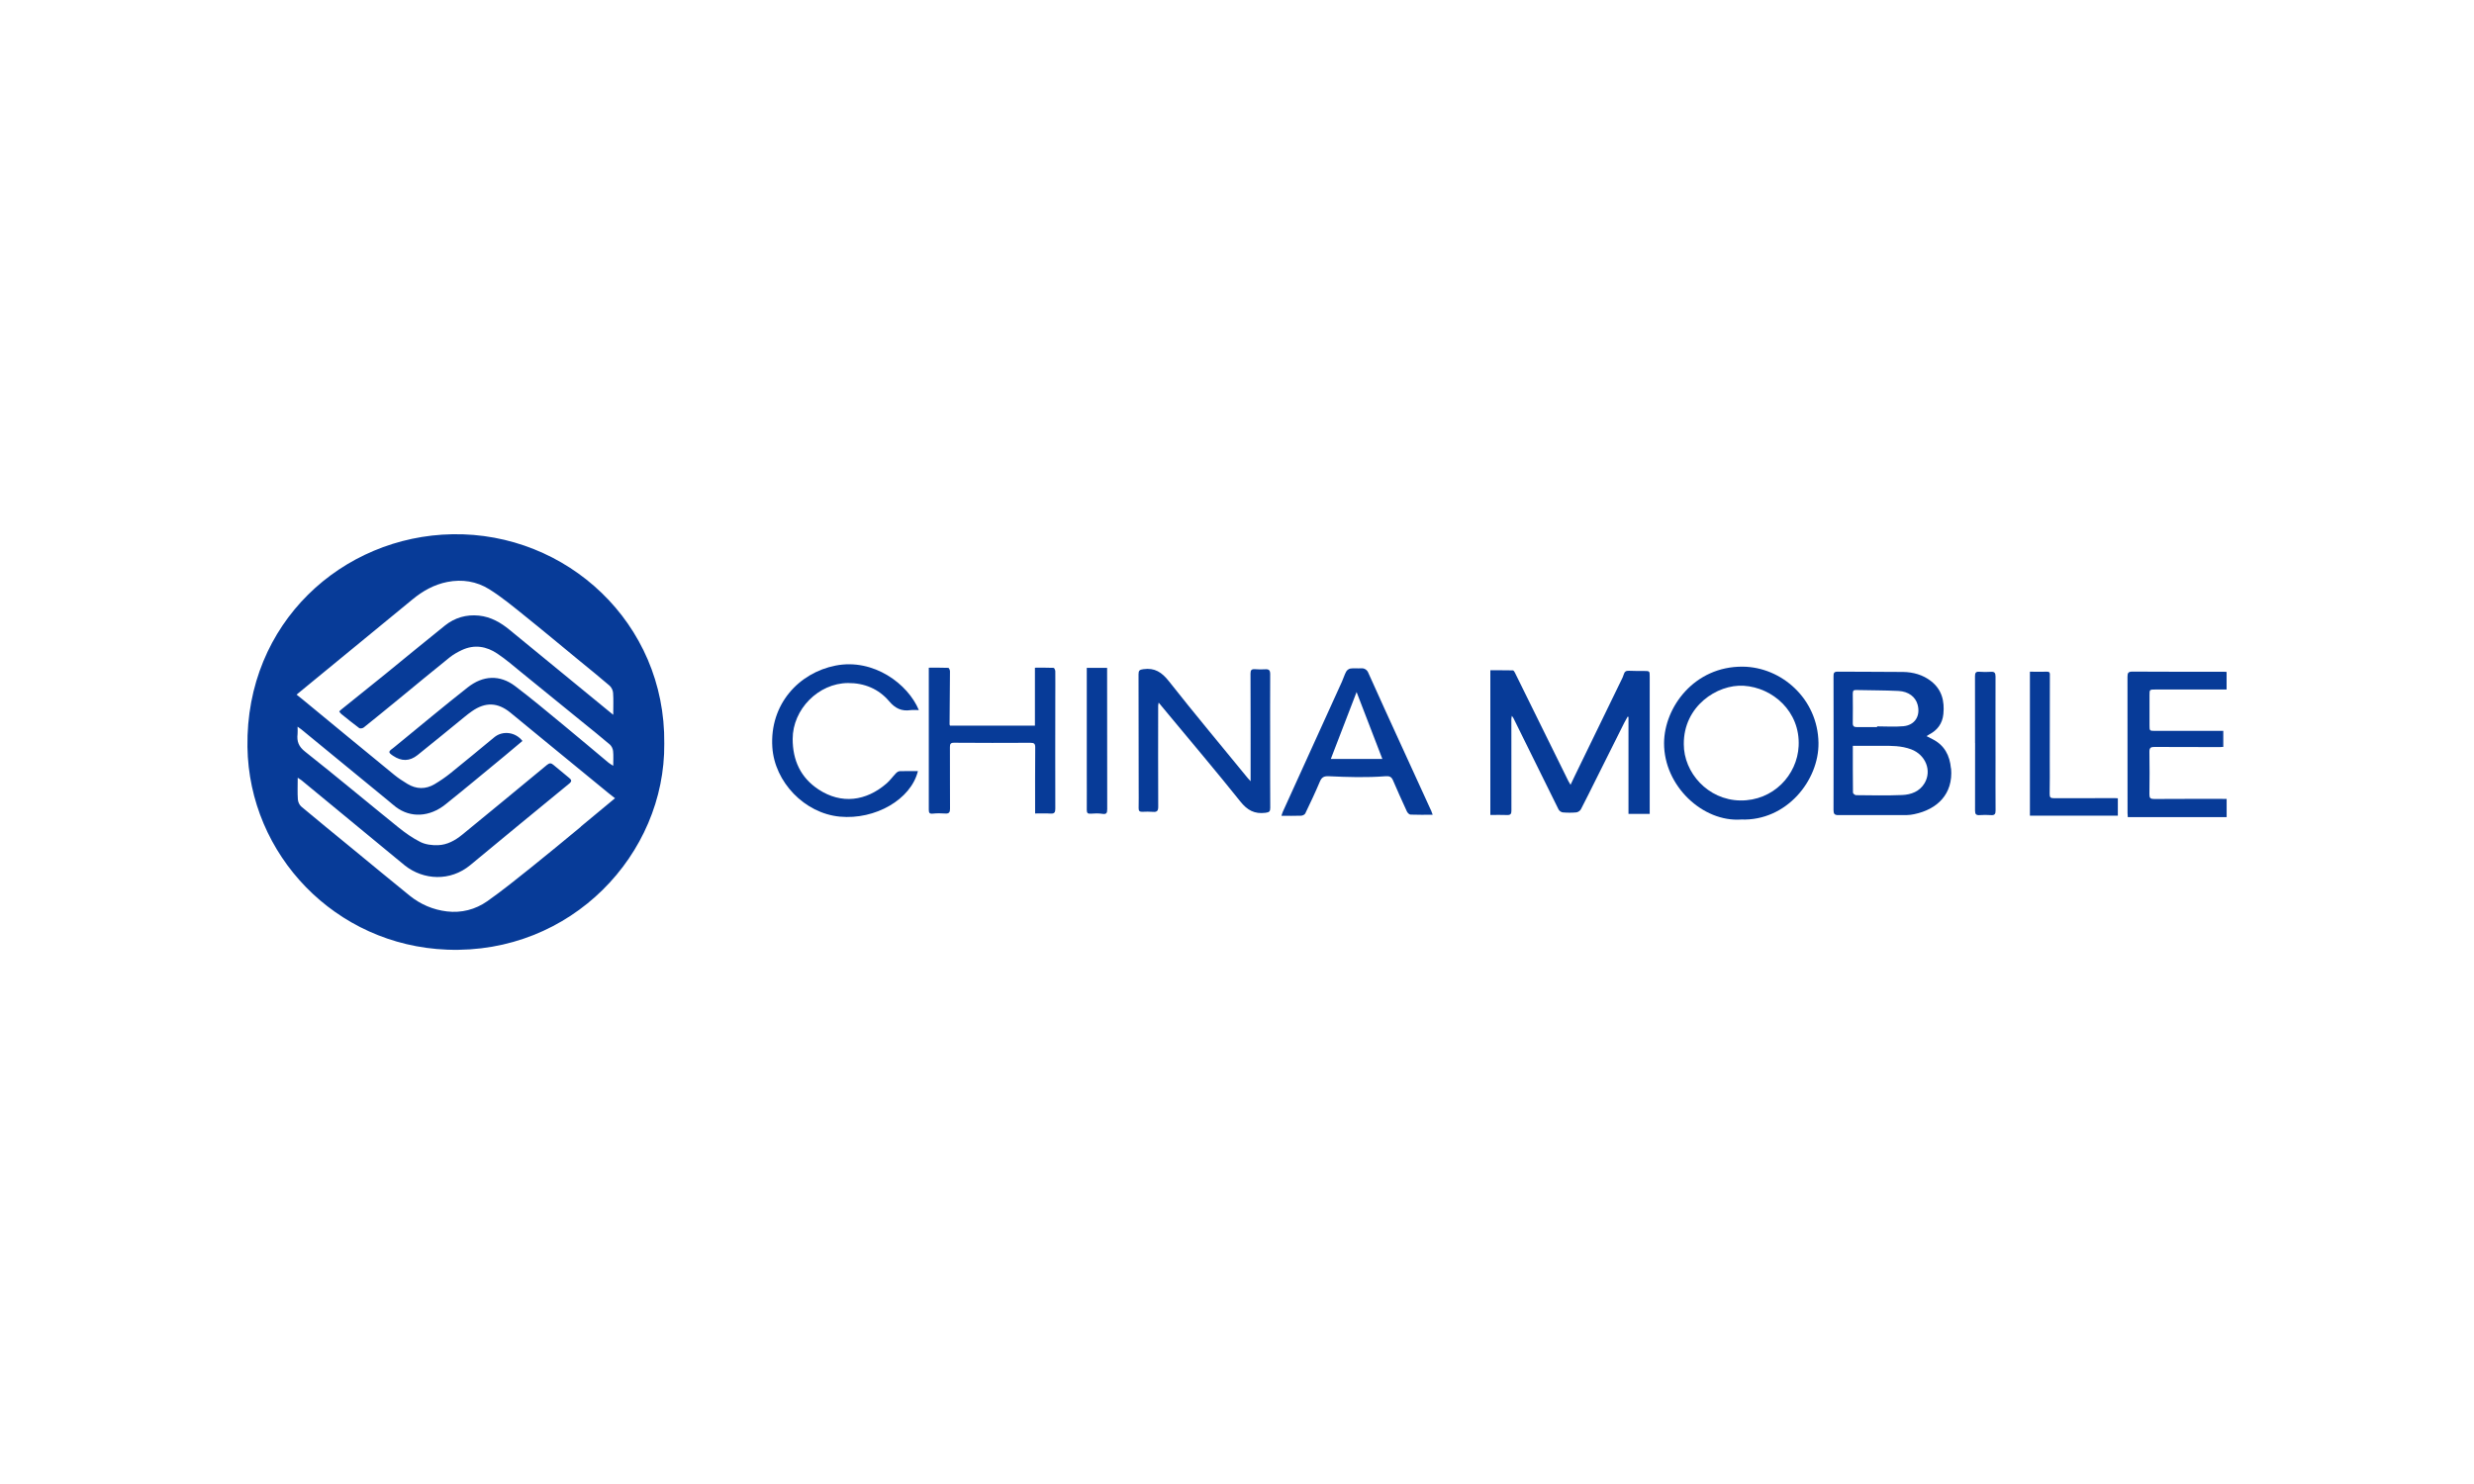 <?xml version="1.0" encoding="UTF-8"?> <svg xmlns="http://www.w3.org/2000/svg" id="Layer_2" data-name="Layer 2" viewBox="0 0 500 300"><defs><style> .cls-1 { fill: none; } .cls-2 { fill: #073b98; } </style></defs><g id="Layer_1-2" data-name="Layer 1"><g><rect class="cls-1" width="500" height="300"></rect><g><path class="cls-2" d="m352.22,134.77c-9.79-.09-15.87,8.19-15.91,15.44-.04,8.69,7.84,16.02,15.59,15.46,9.14.33,15.73-7.9,15.62-15.5-.13-8.91-7.49-15.33-15.3-15.4Zm-.5,27.05c-6.59-.1-11.44-5.66-11.42-11.39-.06-7.67,6.75-12.13,12.11-11.8,5.83.36,11.44,5.17,11.1,12.18-.28,5.87-5.14,11.1-11.8,11.01Z"></path><path class="cls-2" d="m333.41,164.54c0-.36,0-.66,0-.95,0-3.98,0-7.96,0-11.93,0-4.95,0-9.89,0-14.84,0-1.18,0-1.17-1.14-1.18-1.03,0-2.05.01-3.08-.04-.58-.03-.88.2-1.02.72-.06.21-.14.42-.23.62-3.22,6.63-6.44,13.26-9.66,19.88-.27.56-.53,1.12-.87,1.83-.21-.36-.34-.56-.45-.77-3.6-7.3-7.2-14.61-10.8-21.91-.09-.18-.26-.45-.4-.45-1.54-.03-3.07-.02-4.56-.02v29.25c1.19,0,2.29-.04,3.39.01.71.03.88-.25.87-.92-.02-6.16-.01-12.32-.01-18.48,0-.17.05-.34.1-.66.17.25.25.34.31.46,3.04,6.16,6.07,12.33,9.13,18.48.14.28.54.56.84.59.91.08,1.83.09,2.74,0,.33-.03.77-.32.93-.62,1.05-2,2.03-4.04,3.05-6.06,1.9-3.8,3.8-7.6,5.7-11.4.22-.43.47-.84.7-1.27.06.02.11.03.17.05v19.6h4.28Z"></path><path class="cls-2" d="m252.75,157.93c-.27-.3-.44-.47-.59-.65-5.32-6.51-10.72-12.96-15.92-19.56-1.43-1.81-2.86-2.77-5.18-2.44-.75.11-.96.26-.96,1.01.03,7.68.02,15.36.03,23.04,0,1.35.02,2.71-.01,4.06-.01.55.2.73.73.72.72-.03,1.45-.05,2.16.01.84.08,1.08-.22,1.07-1.07-.03-6.8-.02-13.59-.01-20.39,0-.17.05-.34.1-.62.7.85,1.32,1.58,1.93,2.32,4.87,5.88,9.81,11.7,14.57,17.66,1.41,1.77,2.87,2.58,5.1,2.29.79-.1.95-.3.95-1.02-.03-4.31-.02-8.62-.02-12.93,0-4.7-.02-9.39.01-14.09,0-.79-.27-1.02-1.01-.97-.69.05-1.39.03-2.08-.02-.68-.04-.9.19-.89.9.03,7.18.02,14.36.02,21.74Z"></path><path class="cls-2" d="m209.18,164.45c1.1,0,2.12-.05,3.14.02.81.05.96-.28.96-1.01-.02-7.51-.01-15.03,0-22.54,0-1.74.02-3.48,0-5.22,0-.24-.21-.68-.33-.69-1.23-.05-2.47-.03-3.79-.03v11.71h-17.16c-.05-.12-.09-.17-.09-.22.03-3.59.07-7.18.08-10.77,0-.24-.2-.69-.33-.69-1.29-.05-2.58-.03-3.95-.03,0,.48,0,.86,0,1.24,0,4.06,0,8.12,0,12.18,0,5.08.01,10.17,0,15.25,0,.61.1.91.82.83.82-.09,1.66-.08,2.49-.02.77.05.99-.23.98-.98-.03-4.14,0-8.29-.02-12.43,0-.66.13-.91.87-.9,5.13.04,10.26.04,15.39.01.75,0,.99.17.98.95-.04,4.17-.02,8.34-.02,12.51v.83Z"></path><path class="cls-2" d="m450,161.5c-.31,0-.58,0-.85,0-4.6,0-9.21-.01-13.81.02-.73,0-.95-.2-.94-.93.04-2.87.05-5.75,0-8.62-.01-.8.29-.98,1.02-.97,4.38.03,8.76.02,13.14.03.24,0,.48-.03.77-.04v-3.24c-.31,0-.58,0-.85,0-4.3,0-8.6,0-12.89,0-1.16,0-1.17,0-1.17-1.12,0-2.02,0-4.03,0-6.05,0-1.19-.01-1.19,1.22-1.19,4.49,0,8.98,0,13.48,0h.88v-3.56c-.2-.01-.33-.03-.47-.03-6.18,0-12.37.01-18.55-.03-.82,0-1.01.23-1.01,1.02.02,9.2.01,18.4.01,27.6,0,.27.03.53.05.8h19.98v-3.69Z"></path><path class="cls-2" d="m185.5,155.88c-1.29,0-2.48-.02-3.66.02-.26,0-.56.21-.75.4-.65.67-1.2,1.46-1.9,2.07-4.16,3.61-9.14,4.25-13.75,1.23-3.65-2.4-5.24-5.92-5.24-10.22,0-5.98,5.2-11.27,11.19-11.3,3.3-.02,6.19,1.18,8.31,3.68,1.22,1.45,2.51,2.06,4.32,1.8.52-.07,1.06-.01,1.68-.01-2.19-5.29-9.15-10.5-16.82-9-7.42,1.45-13.35,7.82-12.79,16.5.45,7.04,6.5,13.37,13.65,14.04,7.12.67,14.36-3.45,15.77-9.2Z"></path><path class="cls-2" d="m410.25,135.79v29.1h17.77v-3.51c-.22-.01-.38-.03-.55-.03-4.13,0-8.26-.01-12.39.01-.65,0-.85-.17-.84-.84.05-2.29.02-4.59.02-6.88,0-5.69,0-11.38.02-17.07,0-.39.07-.79-.55-.78-1.13.02-2.27,0-3.49,0Z"></path><path class="cls-2" d="m219.64,135.01c0,.4,0,.75,0,1.1,0,6.71,0,13.42,0,20.14,0,2.49.02,4.97,0,7.46,0,.62.17.83.81.78.77-.06,1.57-.09,2.32.03.86.14,1-.17,1-.95-.02-9.25-.02-18.51-.02-27.76v-.79h-4.11Z"></path><path class="cls-2" d="m399.17,150.21h0c0,4.56.01,9.11-.01,13.67,0,.69.2.94.89.9.77-.05,1.56-.06,2.33,0,.76.06.94-.25.93-.95-.03-3.4-.01-6.79-.01-10.19,0-5.63-.02-11.27,0-16.9,0-.74-.23-.98-.95-.93-.77.05-1.56.05-2.33-.01-.74-.06-.87.26-.87.92.02,4.5.01,9,.01,13.5Z"></path><path class="cls-2" d="m91.43,108c-22.17.38-41.79,17.85-41.42,42.99.32,21.83,17.78,40.12,40.35,40.99,25.09.97,44.1-19.29,43.89-41.67.27-24.42-19.77-42.71-42.81-42.31Zm25.99,59.11c-3.37,2.78-6.73,5.58-10.15,8.31-2.89,2.31-5.78,4.65-8.81,6.78-2.39,1.67-5.21,2.4-8.13,2.05-2.79-.33-5.35-1.42-7.55-3.2-4.04-3.27-8.05-6.6-12.07-9.9-3.27-2.69-6.56-5.36-9.8-8.08-.39-.32-.68-.95-.71-1.46-.1-1.39-.03-2.79-.03-4.39.38.25.58.37.76.51,6.34,5.23,12.68,10.46,19.02,15.69.64.53,1.27,1.07,1.92,1.58,3.71,2.9,9.1,3.26,13.18-.12,6.65-5.51,13.31-11,19.99-16.47.57-.47.49-.75,0-1.14-1.07-.87-2.14-1.75-3.2-2.65-.45-.38-.77-.41-1.28,0-5.69,4.72-11.4,9.41-17.11,14.09-1.44,1.18-3.06,2.09-4.94,2.15-1.18.04-2.49-.12-3.52-.63-1.59-.79-3.08-1.85-4.47-2.97-6.31-5.09-12.52-10.3-18.87-15.32-1.31-1.03-1.68-2.08-1.51-3.56.05-.42,0-.86,0-1.48.34.25.56.39.76.55,5.84,4.79,11.68,9.59,17.52,14.38.53.44,1.05.9,1.6,1.32,2.96,2.22,6.79,2.05,10.03-.55,4.02-3.22,7.97-6.52,11.94-9.79,1.21-1,2.41-2.02,3.6-3.02-1.43-1.84-4.02-2.13-5.69-.75-2.95,2.43-5.88,4.87-8.86,7.27-1.01.81-2.09,1.55-3.2,2.21-1.82,1.08-3.7,1.04-5.51-.06-.92-.56-1.83-1.15-2.66-1.83-6.17-5.05-12.31-10.12-18.46-15.19-.4-.33-.81-.65-1.27-1.02,1.69-1.39,3.31-2.72,4.93-4.05,6.16-5.06,12.33-10.11,18.48-15.18,2.08-1.72,4.37-3.01,7.04-3.54,3.02-.6,5.93-.13,8.48,1.46,2.5,1.56,4.79,3.46,7.09,5.31,3.78,3.03,7.49,6.14,11.23,9.21,2.01,1.65,4.04,3.28,6.01,4.98.38.33.68.95.71,1.46.1,1.39.03,2.8.03,4.43-.46-.37-.74-.59-1.02-.83-6.64-5.44-13.28-10.87-19.9-16.32-1.83-1.51-3.82-2.65-6.22-2.9-2.54-.26-4.87.41-6.85,1.99-4.09,3.27-8.11,6.61-12.17,9.91-2.94,2.39-5.91,4.75-8.86,7.13-.11.09-.2.19-.36.34.14.18.24.37.4.5,1.21.97,2.41,1.96,3.65,2.87.18.13.69.05.9-.12,2.38-1.9,4.73-3.83,7.09-5.76,3.42-2.81,6.83-5.64,10.28-8.41.75-.6,1.61-1.08,2.48-1.49,2.52-1.18,4.96-.76,7.17.73,1.72,1.15,3.29,2.52,4.9,3.83,4.06,3.29,8.11,6.6,12.17,9.9,1.89,1.54,3.8,3.05,5.65,4.64.35.3.61.85.66,1.31.1.93.03,1.87.03,2.99-.41-.27-.72-.42-.97-.64-3.02-2.52-6.01-5.06-9.05-7.56-3.25-2.67-6.47-5.39-9.82-7.92-3.08-2.32-6.48-2.17-9.58.28-4.96,3.9-9.79,7.96-14.68,11.95-.15.12-.3.25-.45.36-.93.67-.93.84.04,1.5,1.72,1.16,3.36,1.15,4.97-.14,3.18-2.54,6.31-5.13,9.47-7.7.49-.4.99-.8,1.52-1.16,2.71-1.89,5.2-1.81,7.76.28,2.83,2.31,5.64,4.64,8.47,6.96,3.81,3.13,7.62,6.25,11.43,9.37.39.32.8.63,1.25.98-2.37,1.97-4.63,3.86-6.92,5.74Z"></path><path class="cls-2" d="m289.18,163.76c-1.98-4.34-3.97-8.67-5.95-13.01-2.26-4.94-4.52-9.88-6.74-14.84-.24-.53-.79-.85-1.37-.81-.73.06-1.48-.06-2.2.05-.31.05-.68.32-.84.6-.36.64-.56,1.38-.87,2.05-3.98,8.76-7.96,17.52-11.94,26.28-.12.26-.19.54-.29.84,1.4,0,2.7.03,3.99-.02.29-.01.72-.22.83-.46,1.03-2.14,2.04-4.28,2.96-6.46.36-.85.82-1.1,1.78-1.06,3.82.18,7.65.3,11.47,0,.84-.06,1.21.14,1.5.79.91,2.13,1.86,4.24,2.83,6.34.13.27.47.62.73.63,1.43.06,2.87.03,4.48.03-.15-.42-.24-.7-.36-.97Zm-20.22-10.33c1.73-4.49,3.44-8.92,5.21-13.53,1.77,4.6,3.47,9,5.21,13.53h-10.42Z"></path><path class="cls-2" d="m394.29,155.34c-.23-2.61-1.31-4.71-3.76-5.93-.34-.17-.68-.35-1.17-.6.28-.18.39-.26.51-.32,1.7-.88,2.7-2.23,2.89-4.15.26-2.63-.31-4.95-2.5-6.65-1.66-1.29-3.61-1.82-5.66-1.85-4.41-.06-8.82-.01-13.22-.06-.79,0-.82.36-.82.96.02,9,.03,18.01,0,27.01,0,.8.21,1.04,1.02,1.03,4.6-.03,9.2,0,13.81-.01.49,0,.99-.08,1.48-.18,4.64-.96,7.9-4.05,7.45-9.25Zm-19.83-15.18c0-.42.07-.68.58-.67,2.88.07,5.76.05,8.63.19,2.07.1,3.47,1.21,3.89,2.79.6,2.27-.56,4.13-2.89,4.34-1.75.16-3.54.03-5.31.03,0,.05,0,.1,0,.15-1.36,0-2.72-.01-4.07,0-.58,0-.85-.17-.84-.81.03-2.01.02-4.03,0-6.04Zm14.52,18.13c-1,1.71-2.73,2.36-4.57,2.43-3.09.13-6.2.06-9.3.03-.22,0-.62-.33-.62-.51-.04-3.11-.03-6.22-.03-9.47,1.97,0,3.82,0,5.67,0,2.08-.01,4.15-.03,6.14.72,2.89,1.1,4.18,4.27,2.71,6.8Z"></path></g></g></g></svg> 
